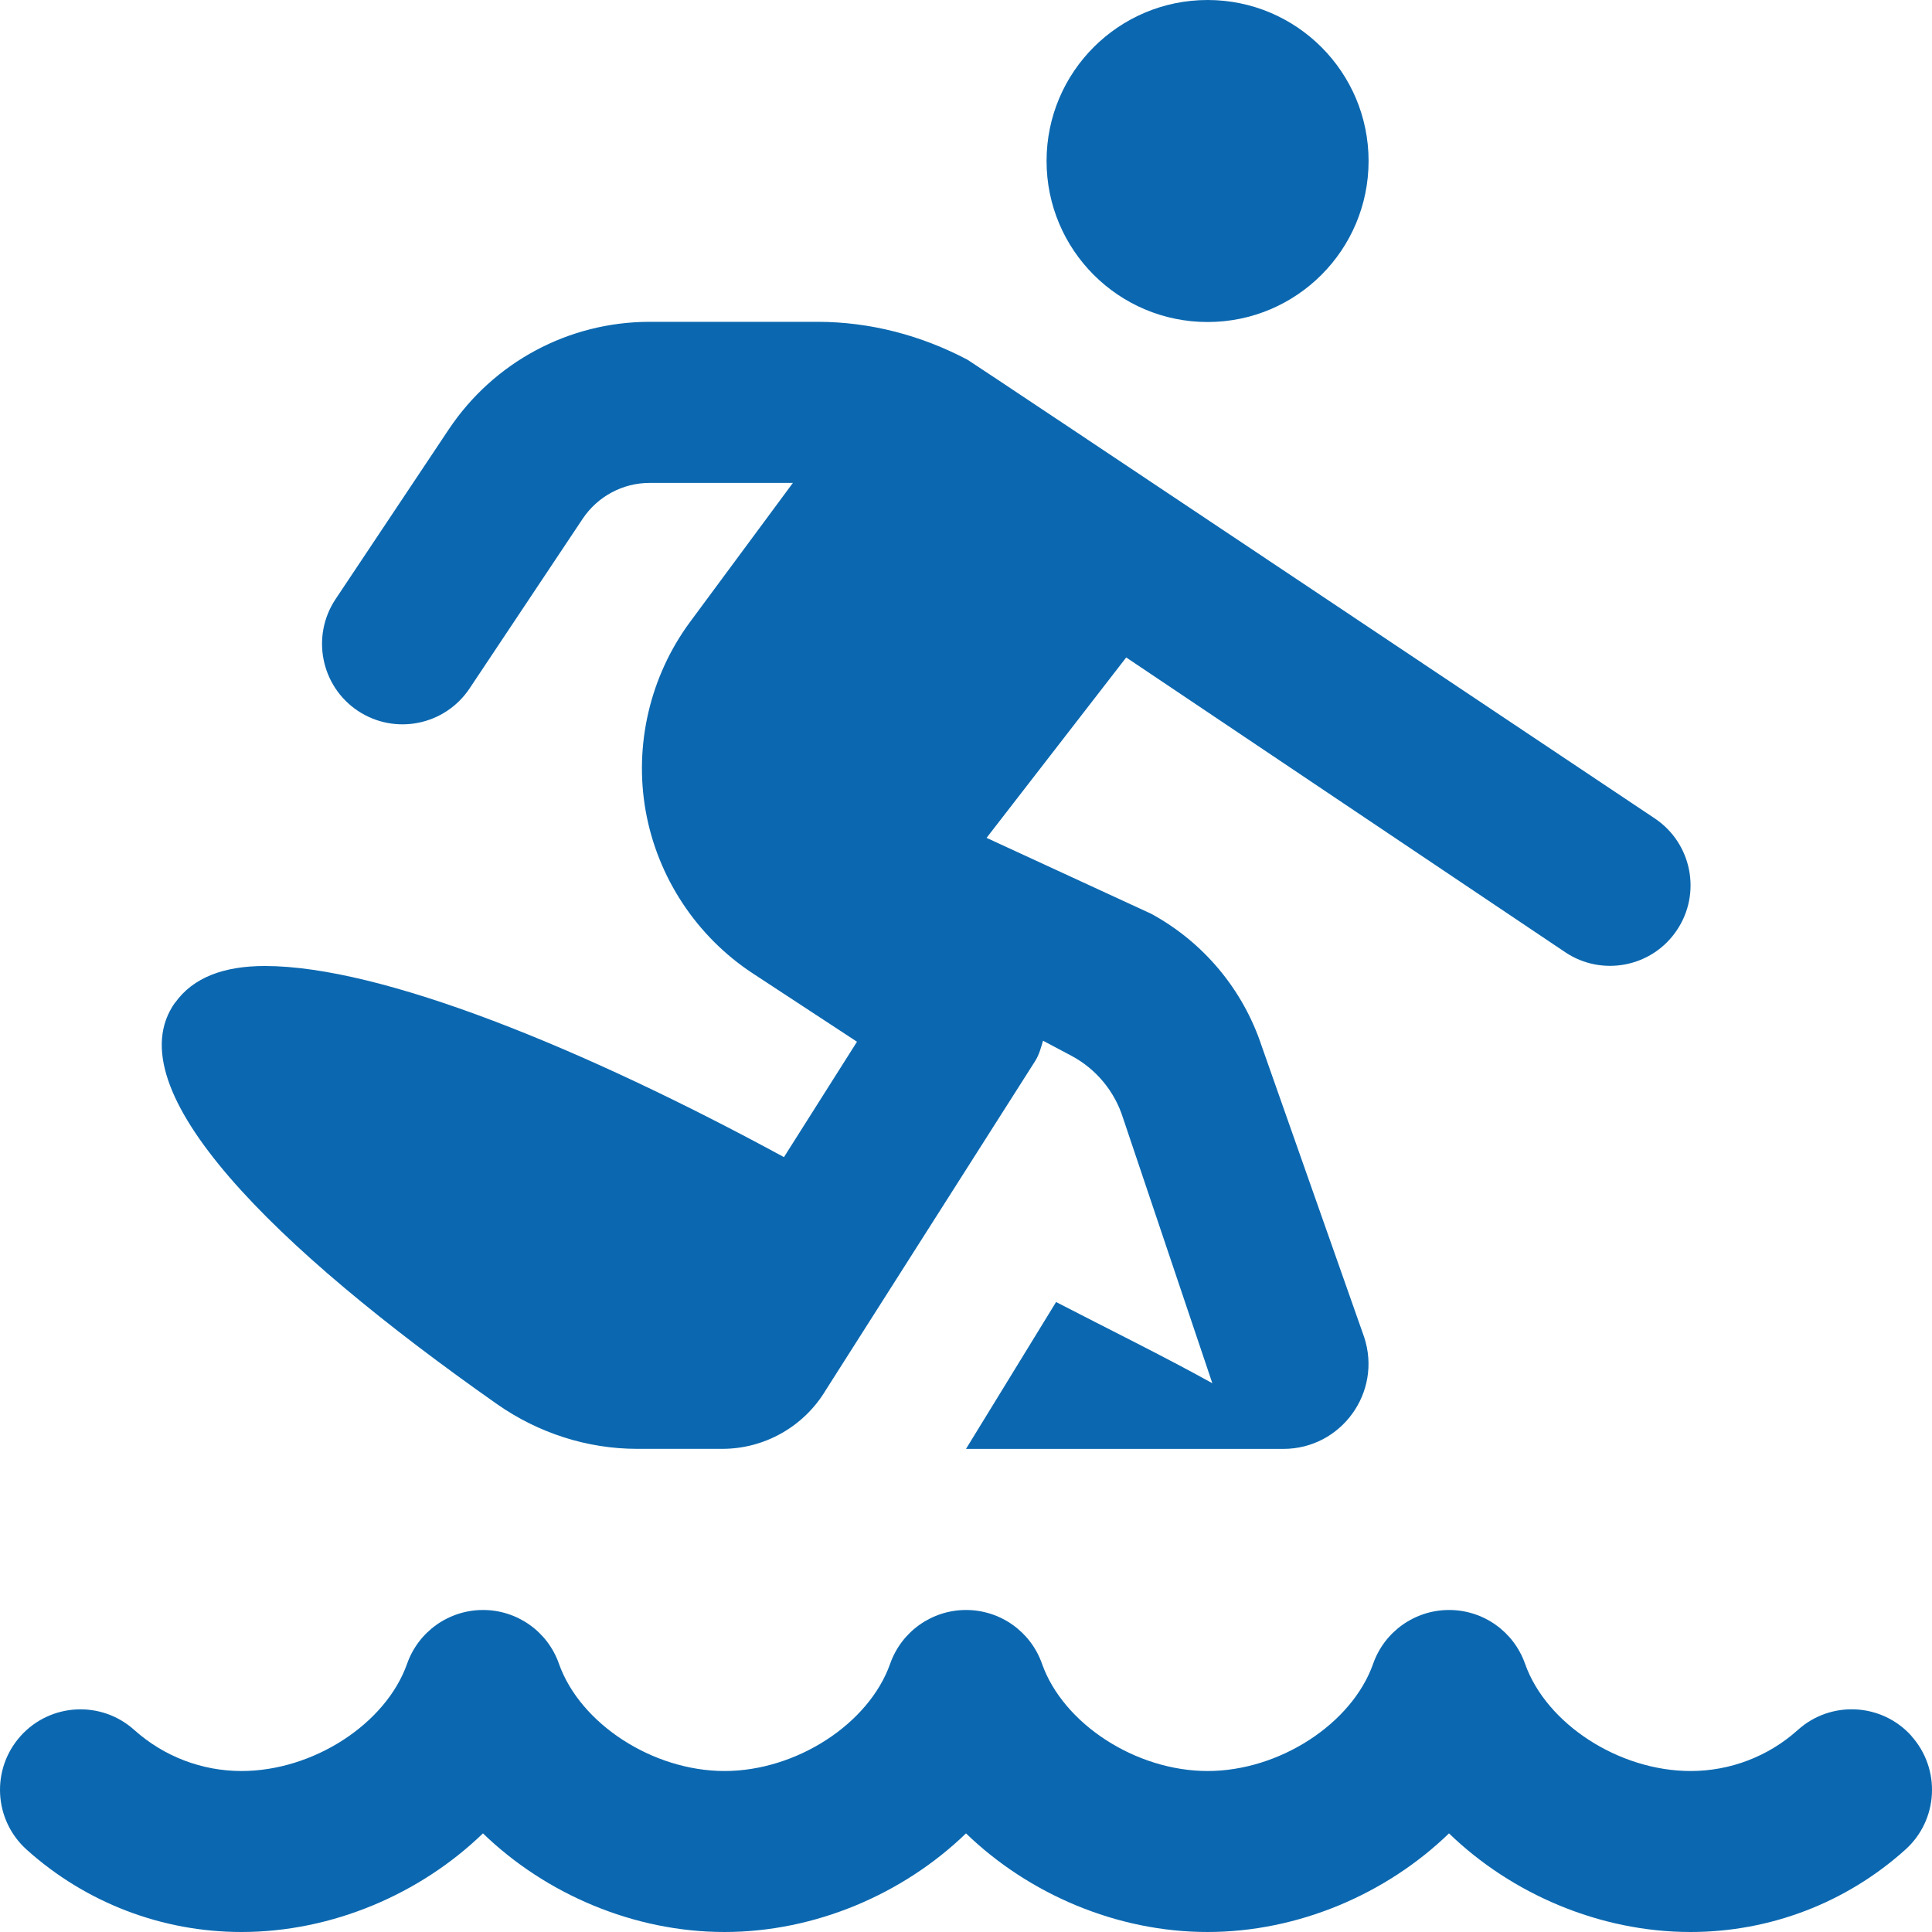<svg width="40" height="40" viewBox="0 0 40 40" fill="none" xmlns="http://www.w3.org/2000/svg">
<path d="M21.668 3.333C21.668 1.492 23.16 0 25.002 0C26.843 0 28.335 1.492 28.335 3.333C28.335 5.175 26.843 6.667 25.002 6.667C23.16 6.667 21.668 5.175 21.668 3.333ZM3.624 20.762C4 20.233 4.642 20 5.484 20C7.901 20 12.076 21.7 16.231 23.957L17.743 21.568L15.584 20.152C14.421 19.388 13.614 18.165 13.369 16.795C13.124 15.425 13.459 13.998 14.286 12.878L16.416 9.998H13.451C12.893 9.998 12.374 10.277 12.064 10.74L9.721 14.255C9.209 15.02 8.176 15.227 7.409 14.717C6.644 14.207 6.437 13.172 6.947 12.405L9.291 8.89C10.221 7.497 11.776 6.663 13.451 6.663H16.926C18.013 6.663 19.075 6.943 20.031 7.448C20.116 7.49 34.264 16.947 34.264 16.947C35.027 17.46 35.232 18.495 34.717 19.26C34.201 20.03 33.159 20.223 32.404 19.713L23.317 13.612L20.426 17.347L23.833 18.918C24.917 19.507 25.735 20.487 26.122 21.658L28.244 27.685C28.619 28.825 27.77 29.998 26.57 29.998H20L21.865 26.957C22.938 27.512 24.09 28.078 25.1 28.638L23.252 23.15C23.078 22.595 22.695 22.132 22.181 21.858L21.595 21.547C21.552 21.688 21.517 21.832 21.435 21.963L17.096 28.782C16.645 29.535 15.831 29.997 14.953 29.997H13.194C12.156 29.997 11.143 29.668 10.292 29.072C5.679 25.833 2.347 22.548 3.624 20.758V20.762ZM39.576 35.942C38.963 35.258 37.907 35.2 37.222 35.817C36.612 36.365 35.824 36.667 35.002 36.667C33.519 36.667 32.014 35.692 31.574 34.445C31.339 33.778 30.709 33.333 30.002 33.333C29.295 33.333 28.665 33.778 28.43 34.445C27.99 35.692 26.485 36.667 25.002 36.667C23.518 36.667 22.013 35.692 21.573 34.445C21.338 33.778 20.708 33.333 20.001 33.333C19.295 33.333 18.665 33.778 18.43 34.445C17.99 35.692 16.485 36.667 15.001 36.667C13.518 36.667 12.012 35.692 11.572 34.445C11.338 33.778 10.707 33.333 10.001 33.333C9.294 33.333 8.664 33.778 8.429 34.445C7.989 35.692 6.484 36.667 5 36.667C4.179 36.667 3.392 36.365 2.78 35.817C2.095 35.202 1.042 35.258 0.427 35.942C-0.188 36.627 -0.132 37.68 0.552 38.295C1.775 39.395 3.355 40 4.999 40C6.877 40 8.702 39.213 9.999 37.958C11.296 39.213 13.121 40 14.999 40C16.878 40 18.703 39.213 20 37.958C21.297 39.213 23.122 40 25 40C26.878 40 28.704 39.213 30 37.958C31.297 39.213 33.122 40 35.001 40C36.646 40 38.226 39.395 39.448 38.295C40.133 37.68 40.188 36.627 39.573 35.942H39.576Z" fill="#0B68B0"/>
</svg>
